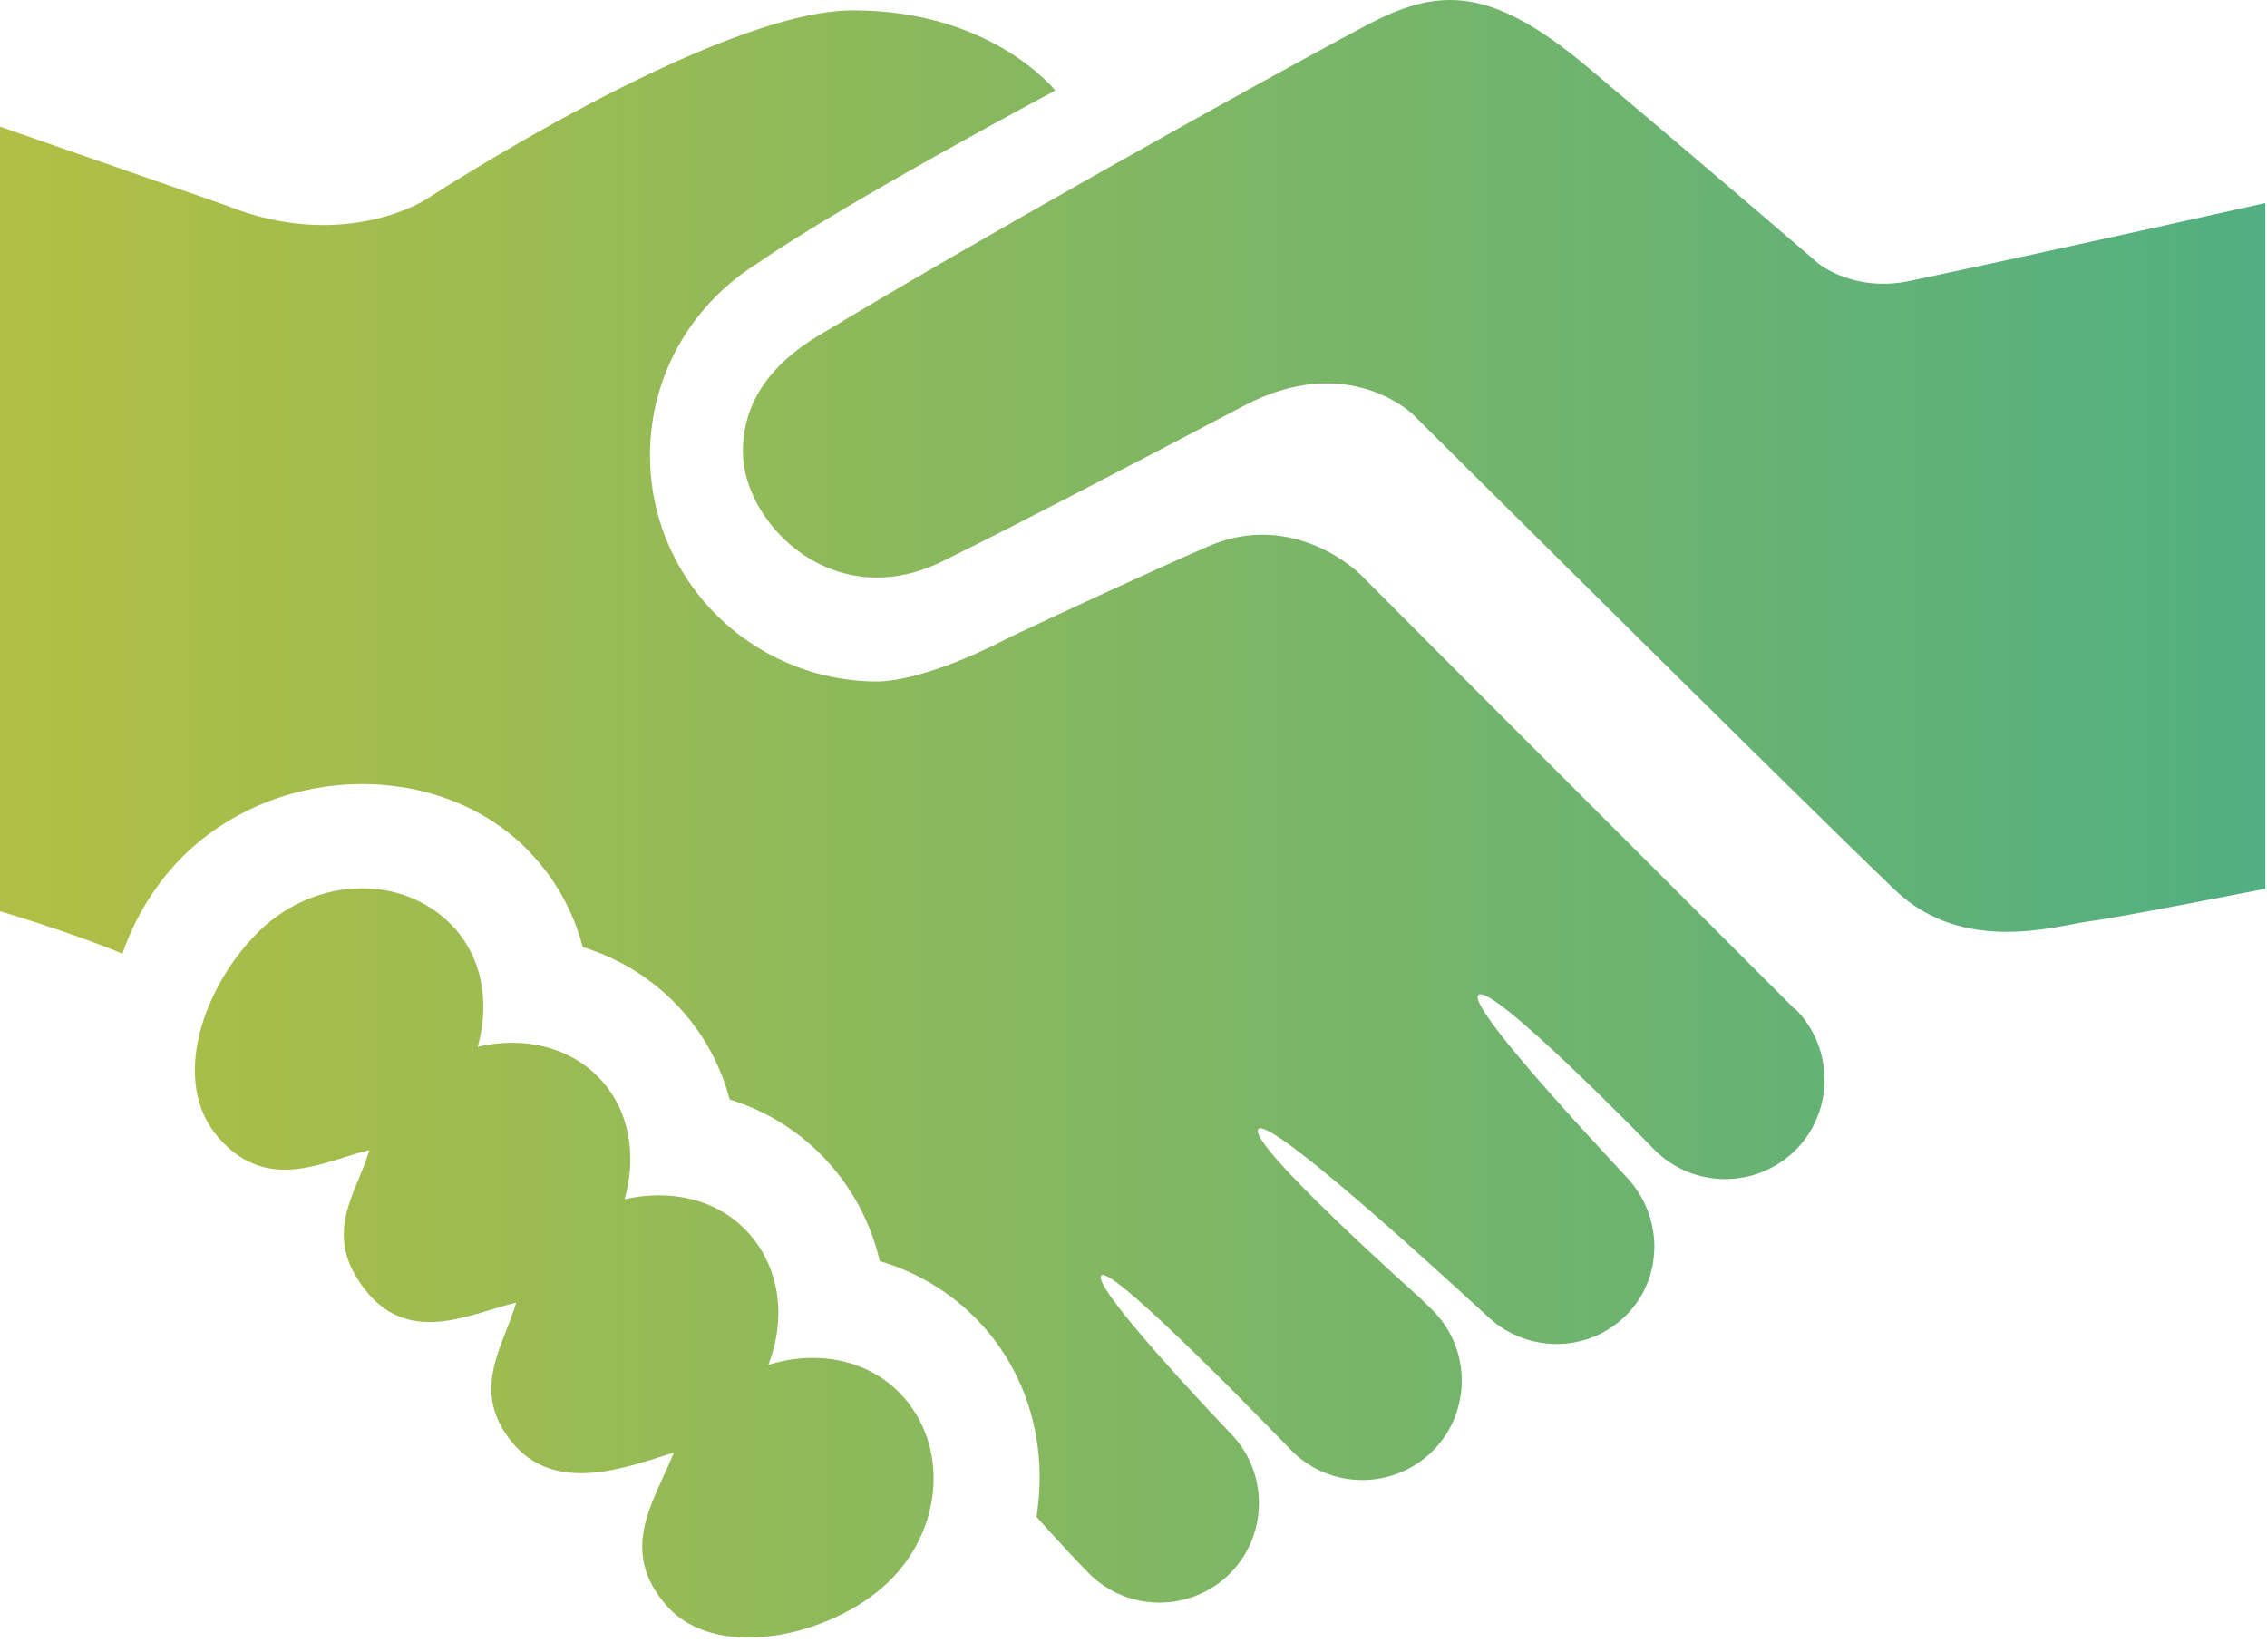 <?xml version="1.0" encoding="UTF-8"?> <!-- Generator: Adobe Illustrator 15.1.0, SVG Export Plug-In . SVG Version: 6.00 Build 0) --> <svg xmlns="http://www.w3.org/2000/svg" xmlns:xlink="http://www.w3.org/1999/xlink" id="Calque_1" x="0px" y="0px" width="200px" height="145.75px" viewBox="0 0 200 145.75" xml:space="preserve">  <g> <g> <linearGradient id="SVGID_1_" gradientUnits="userSpaceOnUse" x1="199.25" y1="72.242" x2="1.21" y2="72.242"> <stop offset="0" style="stop-color:#52AF81"></stop> <stop offset="1" style="stop-color:#B1BF44"></stop> </linearGradient> <path fill="url(#SVGID_1_)" d="M199.853,17.918v60.499c0,0-12.945,2.551-15.612,2.885c-2.66,0.335-11.016,3.033-17.071-2.787 c-9.34-8.954-42.521-41.952-42.521-41.952s-5.721-5.611-14.906-0.762c-8.435,4.447-20.934,10.958-26.151,13.496 c-9.873,5.252-18.055-3.08-18.055-9.432c0-4.924,3.077-8.264,7.468-10.723c11.901-7.219,36.998-21.306,47.447-26.858 c6.352-3.377,10.931-3.667,19.652,3.678c10.743,9.036,20.302,17.272,20.302,17.272s3.118,2.599,8.09,1.55 C180.702,22.204,199.853,17.918,199.853,17.918L199.853,17.918z M67.782,120.423c1.608-4.125,1.072-8.742-2.012-11.912 c-2.766-2.834-6.809-3.578-10.665-2.697c1.079-3.821,0.485-7.887-2.298-10.763c-2.776-2.824-6.809-3.585-10.661-2.694 c1.065-3.814,0.475-7.885-2.312-10.747c-4.361-4.474-11.9-4.283-16.859,0.44c-4.928,4.729-8.087,13.301-3.688,18.341 c4.395,5.019,9.442,1.966,13.288,1.092c-1.069,3.814-4.279,7.362-0.328,12.361c3.944,5,9.436,1.964,13.288,1.097 c-1.072,3.801-4.143,7.707-0.342,12.339c3.832,4.646,10.108,2.171,14.25,0.883c-1.598,4.116-5.023,8.548-0.625,13.514 c4.395,5.007,14.544,2.69,19.502-2.038c4.945-4.729,5.419-12.229,1.069-16.717C76.388,119.846,71.911,119.131,67.782,120.423 L67.782,120.423z M158.25,88.951c-35.843-35.843-18.984-18.976-38.275-38.305c0,0-5.794-5.774-13.434-2.418 c-5.361,2.346-12.266,5.55-17.46,7.994c-5.713,2.995-9.821,3.92-11.75,3.91c-11.033-0.071-19.987-8.943-19.987-19.967 c0-7.154,3.794-13.383,9.459-16.917c7.963-5.512,26.295-15.261,26.295-15.261s-5.584-7.075-17.819-7.075 c-12.229,0-37.782,16.736-37.782,16.736s-7.247,4.644-17.58,0.464L0,11.174v69.23c0,0,5.686,1.646,10.798,3.732 c1.154-3.292,3.012-6.331,5.597-8.837c8.479-8.077,22.528-8.162,30.242-0.219c2.326,2.415,3.944,5.293,4.771,8.476 c3.111,0.963,5.921,2.66,8.186,4.989c2.333,2.4,3.944,5.296,4.781,8.465c3.104,0.96,5.915,2.663,8.186,4.996 c2.554,2.637,4.258,5.819,5.054,9.268c3.244,0.946,6.178,2.709,8.541,5.119c4.634,4.761,6.28,11.222,5.283,17.45 c0.007,0,0.024,0,0.031,0.017c0.072,0.1,2.872,3.218,4.613,4.977c3.418,3.421,8.995,3.421,12.424,0 c3.408-3.422,3.422-8.989,0-12.424c-0.119-0.123-12.328-12.892-11.344-13.882c0.977-0.98,16.525,15.196,16.815,15.494 c3.415,3.415,8.988,3.415,12.417,0c3.422-3.419,3.415-8.988,0-12.417c-0.168-0.156-0.868-0.83-1.127-1.1 c0,0-15.419-13.73-14.244-14.902c1.185-1.182,20.339,16.688,20.37,16.688c3.442,3.101,8.742,3.077,12.058-0.236 c3.221-3.223,3.289-8.318,0.435-11.754c-0.063-0.184-14.597-15.37-13.463-16.514c1.151-1.158,15.531,13.648,15.565,13.683 c3.404,3.412,8.988,3.412,12.417,0c3.411-3.415,3.411-8.991,0-12.433C158.355,89.013,158.294,88.979,158.25,88.951L158.25,88.951z M158.25,88.951"></path> </g> </g> </svg> 
